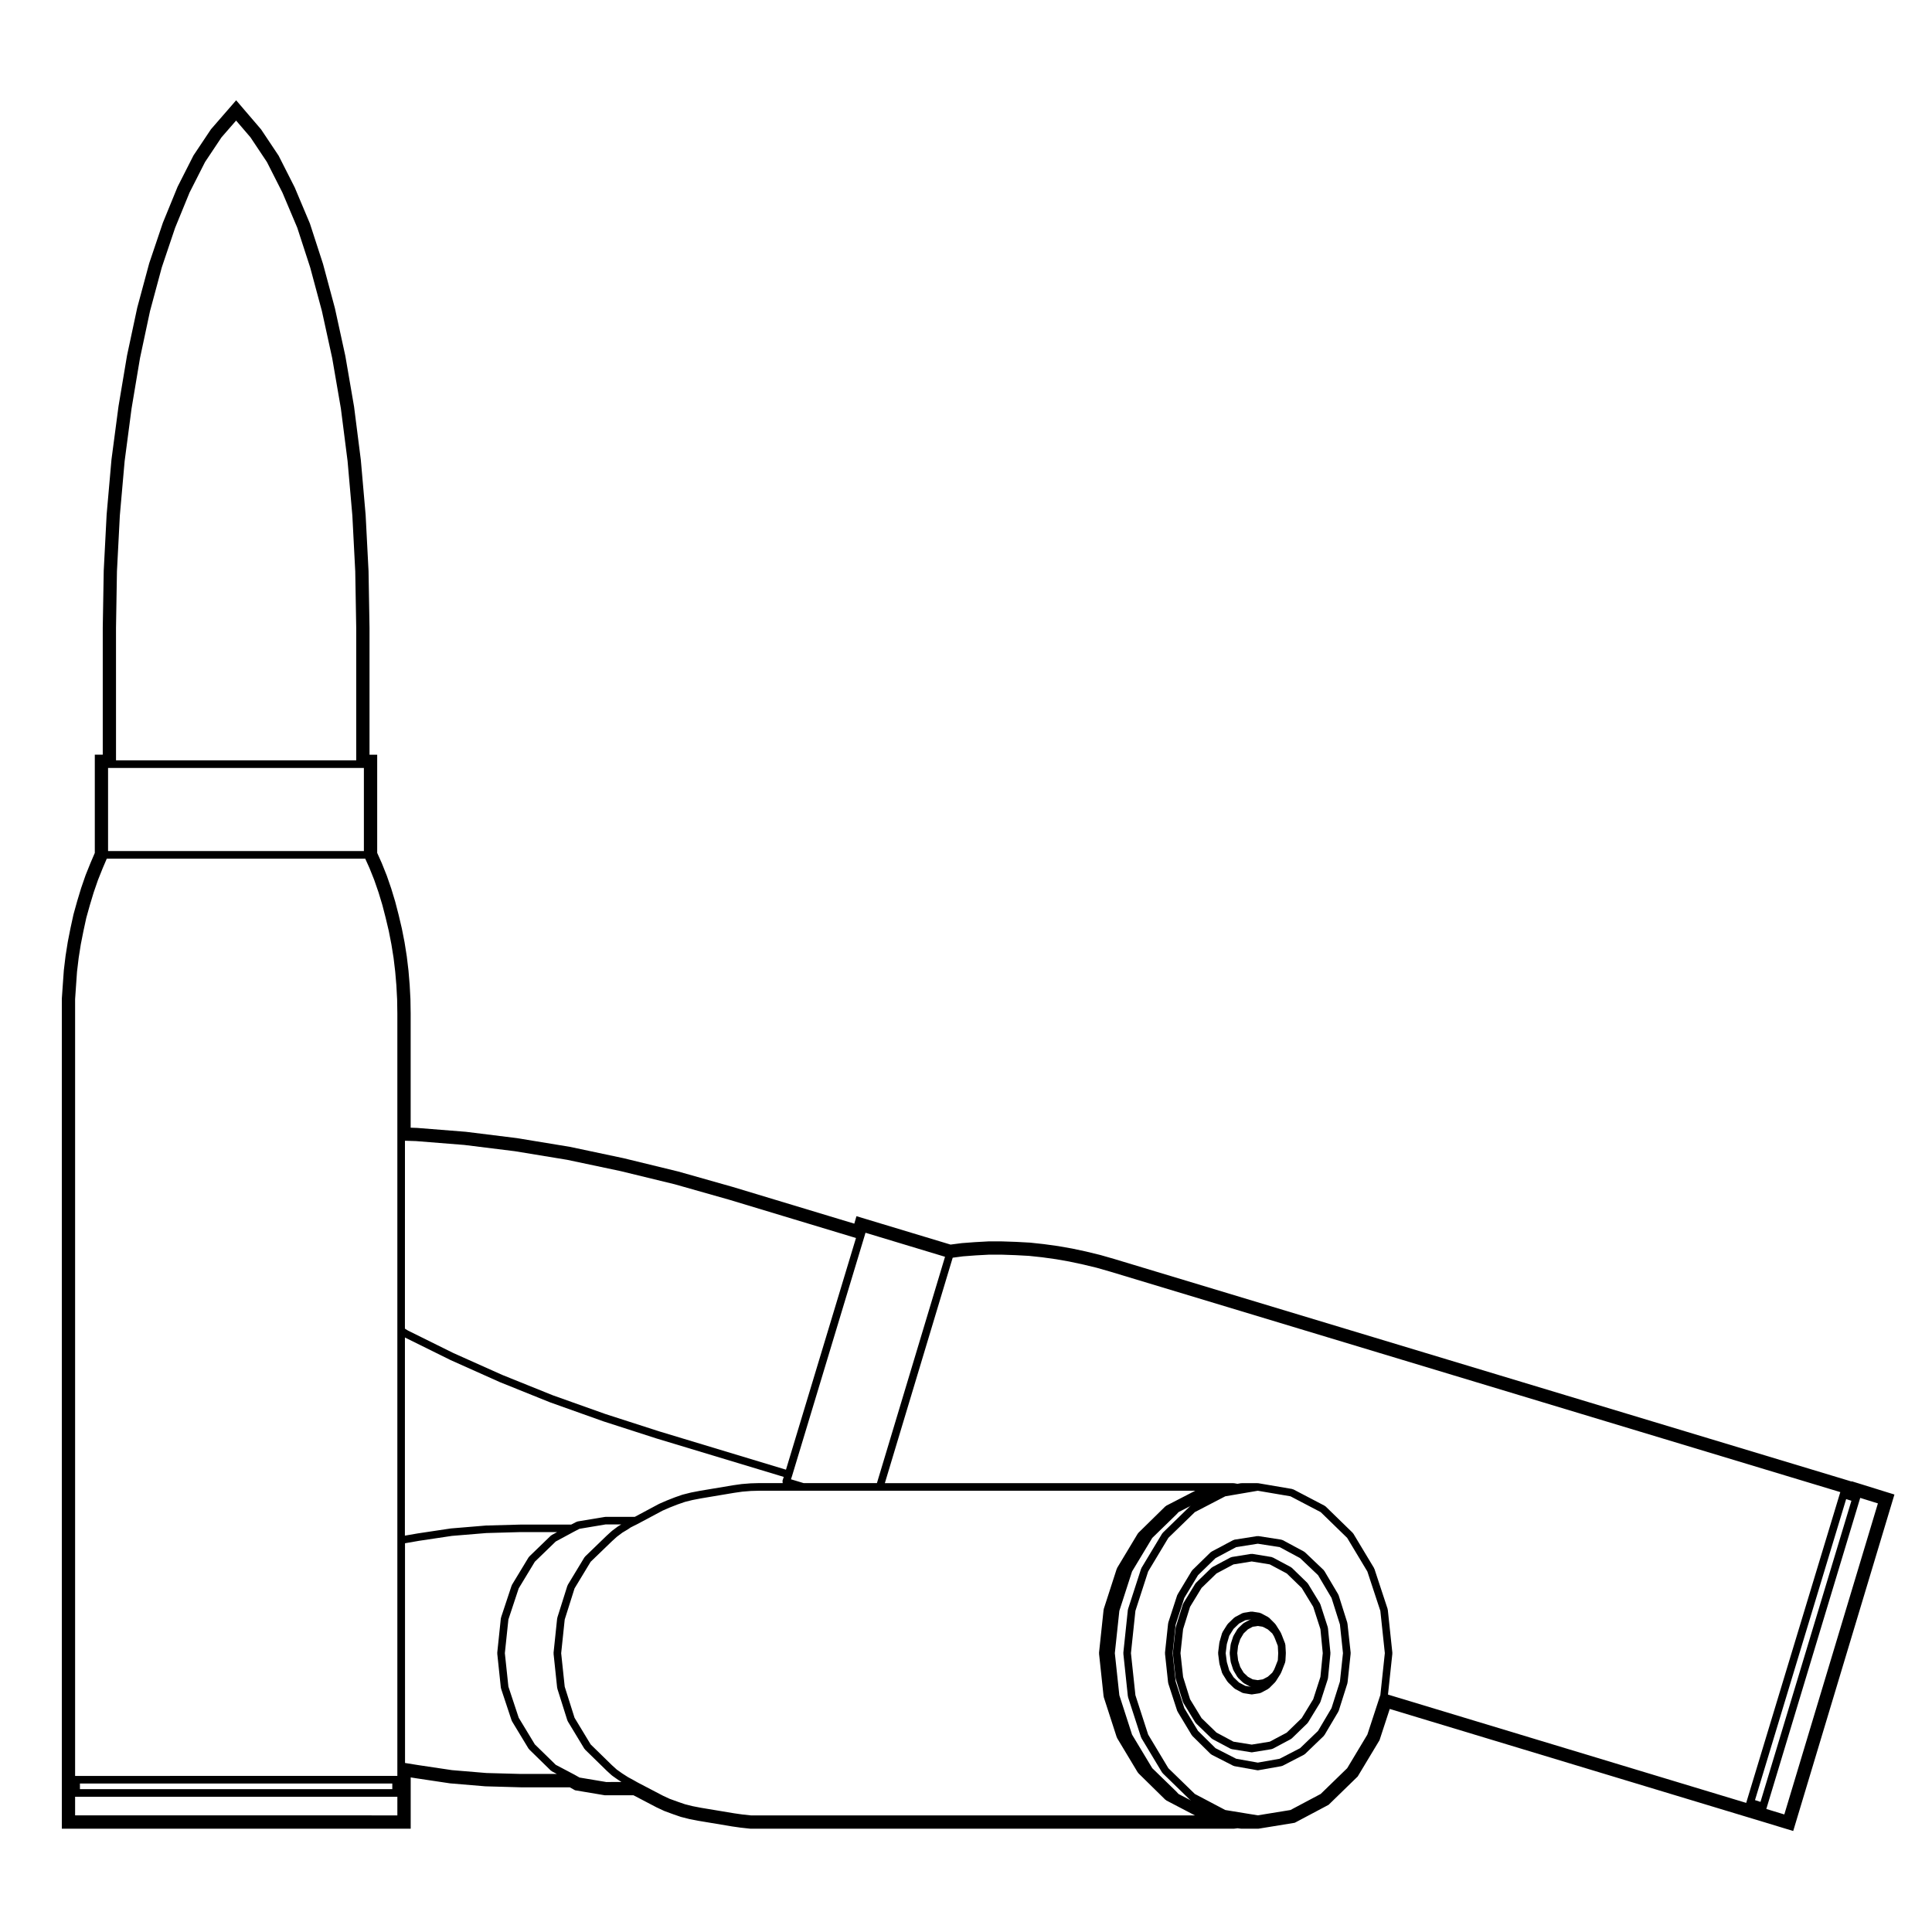<?xml version="1.0" encoding="UTF-8"?>
<!-- Uploaded to: ICON Repo, www.svgrepo.com, Generator: ICON Repo Mixer Tools -->
<svg fill="#000000" width="800px" height="800px" version="1.1" viewBox="144 144 512 512" xmlns="http://www.w3.org/2000/svg">
 <g>
  <path d="m484.64 579.89c0-0.059-0.055-0.086-0.07-0.141-0.012-0.059 0.031-0.105 0.004-0.168l-0.766-1.98c0-0.004-0.004-0.004-0.004-0.012v-0.004l-0.258-0.637c-0.004-0.02-0.023-0.02-0.031-0.035-0.012-0.016 0.004-0.035-0.004-0.047l-0.125-0.258c-0.012-0.016-0.031-0.02-0.035-0.031-0.012-0.02 0-0.035-0.012-0.051l-0.418-0.672-0.086-0.137c0-0.012-0.012-0.004-0.012-0.012l-0.766-1.223c-0.023-0.035-0.07-0.035-0.102-0.07-0.023-0.035-0.016-0.086-0.047-0.109l-1.594-1.594c-0.039-0.039-0.102-0.023-0.141-0.059-0.039-0.031-0.047-0.09-0.098-0.109l-1.91-1.02c-0.055-0.031-0.109 0-0.172-0.02-0.055-0.02-0.086-0.082-0.141-0.09l-1.98-0.316c-0.055-0.012-0.105 0.035-0.156 0.035-0.059 0-0.105-0.047-0.16-0.039l-2.039 0.324c-0.066 0.012-0.098 0.07-0.145 0.09-0.051 0.02-0.117-0.012-0.168 0.02l-1.914 1.02c-0.047 0.023-0.051 0.082-0.09 0.109-0.047 0.023-0.102 0.012-0.137 0.051l-1.652 1.594c-0.035 0.031-0.023 0.082-0.051 0.117-0.031 0.031-0.086 0.035-0.105 0.074l-1.281 2.039c-0.031 0.047-0.004 0.102-0.023 0.145-0.02 0.039-0.074 0.059-0.09 0.105l-0.699 2.418c-0.012 0.031 0.016 0.059 0.012 0.09-0.004 0.023-0.035 0.039-0.039 0.07l-0.324 2.609c-0.004 0.051 0.035 0.086 0.035 0.125 0 0.051-0.039 0.082-0.035 0.125l0.324 2.551c0.004 0.031 0.035 0.051 0.039 0.082 0.004 0.023-0.02 0.051-0.012 0.082l0.699 2.418c0.016 0.055 0.07 0.082 0.098 0.125 0.02 0.039-0.004 0.09 0.02 0.121l1.281 2.039c0.02 0.035 0.074 0.02 0.102 0.055 0.031 0.047 0.02 0.105 0.059 0.137l1.652 1.594c0.039 0.035 0.098 0.023 0.133 0.055 0.035 0.031 0.047 0.086 0.09 0.105l1.914 1.023c0.082 0.039 0.168 0.047 0.25 0.066 0.031 0.004 0.047 0.039 0.074 0.047l2.039 0.312c0.051 0.012 0.105 0.016 0.152 0.016 0.055 0 0.105-0.004 0.156-0.016l1.98-0.312c0.031-0.012 0.039-0.039 0.07-0.047 0.086-0.02 0.172-0.023 0.25-0.066l1.91-1.023c0.051-0.023 0.055-0.086 0.098-0.117 0.047-0.031 0.105-0.02 0.141-0.059l1.594-1.594c0.035-0.035 0.023-0.09 0.055-0.125 0.023-0.031 0.07-0.02 0.09-0.051l0.766-1.223c0-0.004 0.012 0 0.012-0.004l0.105-0.18 0.395-0.629c0.012-0.016 0-0.031 0.004-0.047 0.012-0.012 0.023-0.02 0.035-0.031l0.125-0.258c0.004-0.012-0.004-0.023 0.004-0.039 0.004-0.016 0.023-0.02 0.035-0.039l0.258-0.641v-0.004c0-0.004 0.004-0.004 0.004-0.004l0.766-1.98c0.02-0.059-0.016-0.105-0.004-0.168 0.016-0.051 0.066-0.086 0.07-0.141l0.117-2.102c0-0.023-0.02-0.039-0.02-0.059 0-0.02 0.02-0.031 0.02-0.055zm-10.637 10.875-1.641-0.875-1.457-1.406-1.145-1.82-0.641-2.223-0.301-2.332 0.301-2.402 0.641-2.211 1.145-1.828 1.461-1.406 1.629-0.867 1.496-0.238c-0.055 0.012-0.082 0.059-0.125 0.082-0.059 0.02-0.121-0.012-0.176 0.02l-1.535 0.828c-0.047 0.02-0.051 0.082-0.09 0.105-0.039 0.023-0.098 0.016-0.125 0.051l-1.34 1.281c-0.035 0.031-0.023 0.09-0.059 0.125-0.031 0.039-0.09 0.039-0.109 0.086l-1.023 1.723c-0.02 0.035 0 0.074-0.016 0.109-0.02 0.039-0.066 0.051-0.082 0.09l-0.641 1.984c-0.012 0.035 0.016 0.07 0.012 0.105-0.012 0.039-0.047 0.059-0.051 0.098l-0.246 2.168c-0.004 0.047 0.035 0.074 0.035 0.109 0 0.047-0.039 0.074-0.035 0.117l0.246 2.106c0.004 0.035 0.039 0.055 0.051 0.09 0.004 0.035-0.02 0.07-0.012 0.102l0.641 1.98c0.016 0.051 0.059 0.07 0.082 0.105 0.016 0.035-0.004 0.07 0.016 0.102l1.023 1.723c0.02 0.039 0.082 0.031 0.105 0.059 0.035 0.051 0.023 0.117 0.07 0.156l1.34 1.281c0.035 0.035 0.098 0.02 0.133 0.051 0.035 0.031 0.039 0.082 0.086 0.105l1.535 0.832c0.082 0.039 0.16 0.039 0.246 0.059 0.023 0.012 0.035 0.031 0.059 0.039zm8.637-6.777-0.715 1.832-0.297 0.684-0.293 0.492-0.18 0.293-1.176 1.066-1.324 0.691-1.344 0.207-1.336-0.207-1.254-0.68-1.148-1.09-0.891-1.5-0.578-1.793-0.215-1.879 0.215-1.934 0.578-1.789 0.898-1.508 1.133-1.082 1.27-0.684 1.328-0.203 1.34 0.207 1.328 0.691 1.184 1.074 0.145 0.238 0.316 0.543 0.293 0.676 0.715 1.84 0.105 1.941z"/>
  <path d="m501.09 574.22c-0.004-0.047-0.047-0.066-0.055-0.105-0.004-0.035 0.02-0.059 0.012-0.098l-2.297-7.262c-0.016-0.039-0.059-0.055-0.074-0.098-0.02-0.039 0-0.086-0.02-0.117l-3.699-6.242c-0.023-0.051-0.086-0.051-0.109-0.09-0.023-0.039-0.02-0.098-0.059-0.125l-4.969-4.727c-0.035-0.035-0.09-0.02-0.125-0.051-0.035-0.031-0.047-0.086-0.09-0.105l-5.68-3.059c-0.055-0.031-0.109 0-0.172-0.02-0.055-0.02-0.086-0.082-0.145-0.09l-6.121-0.953c-0.059-0.012-0.102 0.035-0.156 0.035-0.055 0-0.102-0.047-0.156-0.035l-6.055 0.953c-0.066 0.012-0.098 0.07-0.145 0.09-0.051 0.02-0.117-0.012-0.168 0.02l-5.742 3.059c-0.047 0.023-0.055 0.082-0.098 0.109-0.047 0.031-0.102 0.016-0.137 0.055l-4.84 4.727c-0.035 0.031-0.023 0.086-0.055 0.117-0.031 0.039-0.082 0.039-0.105 0.082l-3.762 6.246c-0.02 0.035 0 0.082-0.02 0.109-0.016 0.039-0.066 0.055-0.082 0.098l-2.363 7.266c-0.012 0.035 0.016 0.066 0.012 0.105-0.012 0.039-0.051 0.059-0.055 0.105l-0.828 7.777c-0.004 0.039 0.031 0.07 0.031 0.105 0 0.035-0.035 0.07-0.031 0.105l0.828 7.715c0.004 0.047 0.047 0.066 0.055 0.105 0.004 0.035-0.02 0.07-0.012 0.105l2.363 7.266c0.016 0.051 0.066 0.074 0.086 0.109 0.016 0.031-0.004 0.066 0.016 0.098l3.762 6.246c0.02 0.035 0.07 0.023 0.098 0.055 0.031 0.039 0.02 0.105 0.059 0.141l4.84 4.781c0.039 0.039 0.105 0.031 0.145 0.066 0.047 0.031 0.055 0.09 0.105 0.117l5.742 2.934c0.07 0.039 0.141 0.039 0.215 0.055 0.023 0.004 0.039 0.035 0.066 0.047l6.055 1.082c0.059 0.012 0.117 0.02 0.176 0.02 0.059 0 0.117-0.012 0.176-0.02l6.121-1.082c0.031-0.012 0.039-0.039 0.066-0.047 0.074-0.02 0.152-0.016 0.223-0.055l5.68-2.934c0.051-0.031 0.055-0.086 0.098-0.117 0.047-0.031 0.105-0.016 0.141-0.055l4.969-4.781c0.047-0.047 0.035-0.105 0.07-0.152 0.023-0.035 0.082-0.02 0.102-0.059l3.699-6.246c0.02-0.031 0-0.07 0.016-0.102 0.02-0.047 0.066-0.07 0.082-0.109l2.297-7.266c0.012-0.031-0.016-0.059-0.012-0.098 0.012-0.039 0.051-0.059 0.055-0.105l0.828-7.715c0.004-0.039-0.031-0.07-0.031-0.105 0-0.035 0.035-0.07 0.031-0.105zm-1.996 15.414-2.227 7.031-3.57 6.035-4.762 4.586-5.414 2.801-5.789 1.023-5.727-1.023-5.477-2.797-4.644-4.59-3.629-6.019-2.297-7.07-0.805-7.508 0.805-7.57 2.297-7.07 3.629-6.016 4.656-4.535 5.453-2.906 5.742-0.906 5.793 0.906 5.406 2.91 4.769 4.527 3.566 6.027 2.227 7.043 0.805 7.586z"/>
  <path d="m495.92 575.44c-0.004-0.047-0.047-0.066-0.055-0.105-0.004-0.039 0.02-0.07 0.012-0.105l-1.977-6.121c-0.016-0.039-0.059-0.051-0.082-0.09-0.02-0.039 0.004-0.09-0.02-0.121l-3.188-5.231c-0.023-0.039-0.074-0.039-0.105-0.082-0.031-0.035-0.02-0.09-0.055-0.117l-4.141-4.019c-0.039-0.035-0.102-0.023-0.141-0.055-0.039-0.031-0.047-0.09-0.09-0.105l-4.781-2.551c-0.051-0.031-0.109 0-0.16-0.02-0.059-0.02-0.09-0.082-0.145-0.09l-5.106-0.836c-0.059-0.012-0.105 0.039-0.16 0.039-0.055 0-0.105-0.051-0.16-0.039l-5.164 0.836c-0.059 0.012-0.09 0.07-0.141 0.09s-0.117-0.012-0.168 0.02l-4.781 2.551c-0.047 0.02-0.051 0.082-0.09 0.105-0.047 0.031-0.105 0.02-0.141 0.055l-4.141 4.019c-0.035 0.031-0.023 0.086-0.055 0.117-0.031 0.039-0.082 0.039-0.105 0.082l-3.188 5.231c-0.023 0.039 0 0.086-0.02 0.121-0.02 0.035-0.07 0.059-0.086 0.102l-1.91 6.121c-0.012 0.035 0.016 0.066 0.012 0.102-0.012 0.035-0.047 0.055-0.051 0.098l-0.711 6.57c-0.004 0.039 0.031 0.07 0.031 0.105 0 0.035-0.035 0.07-0.031 0.105l0.711 6.504c0.004 0.039 0.039 0.059 0.051 0.098 0.004 0.035-0.02 0.066-0.012 0.102l1.91 6.121c0.016 0.051 0.066 0.074 0.09 0.121 0.016 0.031-0.004 0.07 0.016 0.102l3.188 5.231c0.02 0.035 0.07 0.023 0.098 0.055 0.035 0.047 0.023 0.105 0.066 0.145l4.141 4.016c0.039 0.039 0.102 0.031 0.141 0.059 0.039 0.031 0.047 0.086 0.09 0.105l4.781 2.551c0.074 0.039 0.156 0.039 0.238 0.059 0.031 0.012 0.047 0.039 0.074 0.051l5.164 0.828c0.055 0.012 0.105 0.02 0.16 0.02s0.105-0.012 0.16-0.02l5.106-0.828c0.031-0.012 0.047-0.039 0.074-0.051 0.082-0.02 0.16-0.02 0.238-0.059l4.781-2.551c0.047-0.023 0.051-0.082 0.09-0.105 0.047-0.031 0.105-0.02 0.141-0.059l4.141-4.016c0.039-0.039 0.031-0.105 0.066-0.145 0.023-0.031 0.074-0.02 0.098-0.055l3.188-5.231c0.02-0.031 0-0.07 0.016-0.102 0.023-0.047 0.07-0.07 0.086-0.109l1.977-6.121c0.012-0.035-0.016-0.07-0.012-0.105 0.012-0.039 0.051-0.066 0.055-0.105l0.641-6.504c0.004-0.039-0.031-0.059-0.031-0.102 0-0.039 0.035-0.059 0.031-0.102zm-1.996 12.961-1.906 5.906-3.055 5.012-3.961 3.84-4.5 2.402-4.777 0.777-4.84-0.777-4.5-2.402-3.961-3.84-3.047-5.004-1.844-5.914-0.691-6.297 0.691-6.359 1.844-5.918 3.047-5.004 3.961-3.84 4.5-2.398 4.84-0.781 4.777 0.777 4.5 2.402 3.961 3.84 3.055 5.012 1.906 5.898 0.621 6.367z"/>
  <path d="m250.32 628.62h2.519v-13.59l1.484 0.238 8.953 1.34 9.34 0.785 9.332 0.262h13.047l1.02 0.574 0.383 0.211 0.434 0.074 7.215 1.211 0.207 0.039h7.621l6.152 3.219 2.016 0.941 2.309 0.852 2.074 0.715 2.246 0.57 2.43 0.473 8.863 1.48 2.289 0.328 2.445 0.266 0.137 0.012h128.2l0.152-0.016 0.77-0.098 0.785 0.098 0.145 0.016h4.629l0.203-0.031 8.988-1.465 0.414-0.07 0.363-0.191 8.609-4.57 0.258-0.25 7.211-7.019 0.238-0.23 0.168-0.277 5.481-9.117 0.145-0.246 0.09-0.273 2.613-7.992 94.434 28.555 2.434 0.734h0.004l0.938 0.281 6.699 2.039 2.414 0.734 0.73-2.418 25.375-84.359 0.719-2.394-2.383-0.734-6.574-2.047-2.363-0.73-0.031 0.074-1.008-0.309-194.47-58.695-3.602-1.031-3.805-0.926-3.637-0.777-3.719-0.656-3.793-0.523-3.648-0.395-3.707-0.203-3.672-0.125-3.664-0.004-3.652 0.203-3.426 0.258-2.984 0.387-22.5-6.793-2.434-0.734-0.574 1.98-32.188-9.723-14.453-4.09-14.5-3.531-14.227-3.012-14.078-2.316-13.492-1.672-12.93-1.027-1.699-0.059v-30.27l-0.059-3.805-0.203-3.789-0.316-3.777-0.453-3.789-0.59-3.727-0.719-3.656-0.852-3.602-0.902-3.492-1.055-3.481-1.176-3.406-1.32-3.301-1.223-2.731v-26.023h-2.035v-33.633l-0.258-15.023-0.77-14.879-1.273-14.566-1.793-14.125-2.312-13.438-2.769-12.676-3.148-11.719-3.477-10.711-4.031-9.574-4.219-8.324-0.07-0.133-0.086-0.121-4.469-6.695-0.086-0.121-0.102-0.117-4.586-5.356-1.898-2.215-1.914 2.207-4.656 5.356-0.105 0.121-0.07 0.105-4.469 6.695-0.086 0.121-0.066 0.137-4.144 8.16-3.91 9.562-3.621 10.734-3.168 11.754-2.711 12.695-2.254 13.438-1.863 14.113-1.285 14.586-0.77 14.883-0.258 15.074v33.68h-2.109v26.043l-1.137 2.648-1.301 3.231-1.184 3.43-1.051 3.473-0.973 3.496-0.797 3.648-0.715 3.621-0.59 3.727-0.457 3.789-0.273 3.824-0.258 3.703-0.004 3.934v216.06h2.519zm54.223-12.387-6.957-1.164-1.438-0.812h-0.016c-0.004 0-0.004-0.012-0.012-0.012l-4.84-2.551-5.543-5.414-4.273-7.062-2.734-8.254-0.938-8.855 0.938-8.922 2.734-8.254 4.277-7.062 5.531-5.352 4.856-2.621 1.441-0.746 6.969-1.168h4.102l-0.812 0.492c-0.016 0.012-0.016 0.031-0.031 0.039-0.02 0.012-0.047 0-0.059 0.016l-1.535 1.148c-0.016 0.012-0.016 0.031-0.023 0.047-0.016 0.016-0.035 0.004-0.051 0.016l-1.336 1.211c-0.004 0.012-0.004 0.012-0.004 0.02h-0.016l-5.742 5.551c-0.035 0.035-0.023 0.09-0.055 0.121s-0.086 0.039-0.105 0.086l-4.398 7.269c-0.023 0.035 0 0.082-0.02 0.117-0.02 0.035-0.066 0.055-0.082 0.102l-2.676 8.484c-0.012 0.031 0.016 0.066 0.012 0.102-0.012 0.039-0.051 0.059-0.055 0.102l-0.953 9.113c-0.004 0.039 0.031 0.07 0.031 0.105s-0.035 0.07-0.031 0.105l0.953 9.055c0.004 0.039 0.047 0.066 0.055 0.105 0.004 0.035-0.02 0.066-0.012 0.098l2.676 8.484c0.016 0.047 0.059 0.07 0.086 0.109 0.016 0.035-0.004 0.074 0.016 0.105l4.398 7.269c0.02 0.031 0.07 0.02 0.098 0.051 0.035 0.051 0.023 0.105 0.066 0.145l5.742 5.606c0.004 0.012 0.012 0.004 0.016 0.012 0.004 0.004 0.004 0.012 0.012 0.02l1.336 1.211c0.02 0.02 0.047 0.012 0.066 0.023 0.02 0.016 0.016 0.047 0.035 0.055l1.535 1.082c0.004 0 0.016 0 0.023 0.004 0.004 0.004 0.004 0.016 0.012 0.016l0.891 0.57-4.16 0.004zm40.727 8.867h-2.258l-2.289-0.246-2.176-0.312-8.797-1.465-2.242-0.434-1.996-0.504-1.961-0.676c-0.004 0-0.004-0.004-0.004-0.004l-2.086-0.754-1.809-0.84v-0.004l-6.695-3.5-0.863-0.492c-0.004-0.004-0.012 0-0.016-0.004-0.004-0.004-0.004-0.012-0.012-0.016l-1.602-0.867-1.57-1.004-1.445-1.023-1.289-1.168-5.629-5.496-4.273-7.059-2.606-8.246-0.938-8.867 0.938-8.922 2.606-8.254 4.273-7.059 5.629-5.43 1.293-1.176 1.477-1.109 1.531-0.918c0.012-0.004 0.012-0.02 0.02-0.023 0.012-0.004 0.023-0.004 0.039-0.016l0.578-0.402 0.945-0.48 0.891-0.441c0.004-0.004 0.004-0.004 0.012-0.012 0.004-0.004 0.012-0.004 0.016-0.004l6.644-3.547 1.867-0.812 2.07-0.812 1.984-0.684 1.969-0.492 2.246-0.434 8.797-1.473 2.176-0.312 2.309-0.188 2.231-0.059h0.004 115.5l-7.688 3.965c-0.051 0.023-0.059 0.086-0.105 0.117-0.039 0.031-0.102 0.02-0.137 0.059l-7.144 7.012c-0.035 0.035-0.02 0.086-0.051 0.109-0.031 0.039-0.09 0.039-0.109 0.09l-5.481 9.113c-0.023 0.039 0 0.086-0.02 0.121-0.016 0.035-0.059 0.051-0.074 0.09l-3.445 10.652c-0.012 0.031 0.016 0.066 0.012 0.102-0.012 0.039-0.051 0.059-0.055 0.105l-1.211 11.41c-0.004 0.039 0.031 0.07 0.031 0.105 0 0.035-0.035 0.07-0.031 0.105l1.211 11.348c0.004 0.039 0.047 0.066 0.055 0.102 0.004 0.039-0.02 0.07-0.012 0.105l3.445 10.645c0.016 0.047 0.059 0.07 0.082 0.105 0.016 0.031-0.004 0.07 0.016 0.102l5.481 9.125c0.023 0.035 0.074 0.02 0.105 0.055 0.031 0.047 0.02 0.105 0.059 0.141l7.144 7.019c0.039 0.039 0.098 0.031 0.137 0.059 0.039 0.031 0.051 0.09 0.102 0.117l7.586 3.965zm97.684-54.613c-0.012 0.039-0.051 0.059-0.055 0.105l-1.203 11.41c-0.004 0.039 0.031 0.07 0.031 0.105s-0.035 0.07-0.031 0.105l1.203 11.348c0.004 0.039 0.047 0.066 0.055 0.102 0.004 0.039-0.02 0.07-0.012 0.105l3.449 10.645c0.016 0.047 0.059 0.07 0.082 0.105 0.016 0.031-0.004 0.07 0.016 0.102l5.481 9.125c0.02 0.035 0.074 0.02 0.102 0.055 0.035 0.047 0.023 0.105 0.066 0.145l7.211 7.019c0.039 0.039 0.105 0.023 0.145 0.059 0.035 0.023 0.039 0.082 0.086 0.105l-3.25-1.699-0.52-0.562c-0.004-0.012-0.02-0.012-0.023-0.016-0.012-0.012-0.004-0.023-0.016-0.035l-6.41-6.227-5.352-8.887-3.371-10.445-1.195-11.145 1.195-11.211 3.371-10.445 5.352-8.883 6.41-6.238c0.012-0.004 0.004-0.02 0.016-0.031 0.004-0.004 0.02 0 0.023-0.012l0.52-0.562 3.215-1.656c-0.023 0.02-0.031 0.051-0.051 0.066-0.051 0.031-0.105 0.016-0.145 0.055l-7.211 7.019c-0.035 0.035-0.023 0.09-0.055 0.121s-0.086 0.039-0.105 0.086l-5.481 9.113c-0.023 0.039 0 0.086-0.02 0.121-0.016 0.035-0.059 0.051-0.074 0.09l-3.449 10.652c-0.02 0.02 0.004 0.055 0 0.09zm66.855 22.73-0.074 0.188c-0.004 0.012 0.004 0.02 0 0.031s-0.02 0.02-0.023 0.031l-3.344 10.211-5.352 8.918-7.019 6.82-8.016 4.258-8.66 1.41-8.605-1.41-8.066-4.254-7.023-6.828-5.356-8.918-3.375-10.43-1.184-11.141 1.184-11.211 3.375-10.43 5.356-8.914 7.019-6.82 8.066-4.191 8.613-1.473 8.66 1.473 8.016 4.195 7.012 6.82 5.352 8.914 3.441 10.438 1.188 11.199zm127.05-51.867c0-0.004 0.004-0.004 0.004-0.012v-0.008l0.121-0.371 4.68 1.457-24.801 82.43-4.769-1.449 0.09-0.301 0.004-0.016zm-2.215 0.363-24.094 79.805-1.457-0.469 24.156-79.77zm-238.17-64.41 2.727-0.359 3.269-0.246c0.012-0.004 0.023-0.004 0.035-0.004l3.465-0.188h3.562s0-0.004 0.004-0.004l3.57 0.125 3.559 0.191 3.5 0.371 3.699 0.516h0.004l3.551 0.625v0.004l3.57 0.762h0.012l3.637 0.875 3.559 1.02h0.004l193.5 58.434-0.09 0.301c0 0.004-0.004 0.004-0.004 0.004v0.004l-24.738 81.684v0.004c0 0.004-0.004 0.004-0.004 0.012l-0.105 0.352-94.93-28.703 1.16-10.863c0.004-0.039-0.031-0.07-0.031-0.105 0-0.035 0.035-0.07 0.031-0.105l-1.211-11.41c-0.004-0.047-0.047-0.066-0.055-0.105-0.004-0.039 0.02-0.07 0.012-0.105l-3.508-10.645c-0.016-0.039-0.059-0.051-0.082-0.09-0.016-0.039 0.004-0.082-0.016-0.117l-5.481-9.113c-0.023-0.047-0.082-0.051-0.105-0.086-0.023-0.035-0.02-0.09-0.055-0.121l-7.211-7.019c-0.039-0.035-0.102-0.02-0.141-0.055-0.039-0.031-0.047-0.09-0.098-0.109l-8.293-4.336c-0.055-0.031-0.105 0-0.16-0.016-0.055-0.02-0.082-0.074-0.137-0.086l-8.988-1.531c-0.031-0.004-0.055 0.023-0.086 0.02-0.035-0.004-0.055-0.035-0.086-0.035l-4.246-0.004c-0.035 0-0.055 0.031-0.086 0.035-0.035 0.004-0.055-0.023-0.09-0.02l-0.922 0.16-0.902-0.156c-0.031-0.012-0.055 0.02-0.086 0.016-0.035-0.004-0.055-0.035-0.09-0.035h-92.375zm-23.406-5.606s0.004-0.004 0.004-0.012l0.293-0.992 21.078 6.367-18.047 59.973h-19.445l-3.336-1.004 0.324-0.992v-0.012c0-0.004 0.004-0.012 0.004-0.012zm-121.75-25.391 2.949 0.098 12.785 1.02 13.359 1.656h0.012l13.871 2.281 14.156 2.992 14.348 3.492 14.402 4.082h0.004l33.641 10.16-18.551 61.395-33.641-10.168-14.199-4.578-13.934-4.961-13.422-5.41-12.93-5.785-12.043-5.965-0.816-0.504zm0 52.148 11.996 5.934c0.004 0.004 0.016 0 0.023 0.004 0.004 0.004 0.004 0.012 0.012 0.016l12.949 5.793c0.012 0.004 0.016 0.004 0.023 0.012 0.004 0 0.004 0.004 0.012 0.012l13.453 5.414c0.012 0.004 0.02 0.004 0.031 0.004 0.004 0 0.004 0.012 0.012 0.012l13.965 4.977h0.023s0 0.012 0.004 0.012l14.219 4.586h0.016c0.004 0 0.004 0.004 0.004 0.004l33.641 10.16-0.324 0.996v0.016s-0.004 0-0.004 0.004c-0.035 0.105 0.031 0.203 0.031 0.312 0.004 0.105-0.012 0.215 0.023 0.312h-6.168-0.023l-2.297 0.066c-0.012 0-0.016 0.012-0.023 0.016-0.012 0-0.02-0.016-0.031-0.012l-2.359 0.188c-0.012 0-0.02 0.016-0.031 0.016-0.016 0.004-0.02-0.012-0.035-0.004l-2.231 0.312c-0.004 0-0.004 0.012-0.012 0.012-0.004 0-0.012-0.004-0.016-0.004l-8.797 1.473c-0.004 0-0.004 0.012-0.012 0.012-0.004 0-0.012-0.004-0.016-0.004l-2.293 0.441c-0.012 0.004-0.016 0.016-0.023 0.016-0.012 0.004-0.02-0.004-0.031 0l-2.047 0.516c-0.016 0-0.02 0.02-0.039 0.023-0.016 0.004-0.031-0.004-0.047-0.004l-2.035 0.707c-0.012 0.004-0.012 0.016-0.016 0.016h-0.023l-2.106 0.828c-0.004 0-0.004 0.012-0.016 0.012-0.004 0.004-0.012 0-0.016 0l-1.914 0.832c-0.016 0.004-0.02 0.023-0.031 0.035-0.016 0.004-0.031-0.004-0.047 0l-6.469 3.457h-7.785c-0.031 0-0.051 0.035-0.086 0.039-0.031 0-0.051-0.031-0.086-0.02l-7.215 1.203c-0.059 0.012-0.086 0.07-0.137 0.086-0.055 0.02-0.105-0.012-0.16 0.02l-1.371 0.715h-13.391c-0.004 0-0.012 0.004-0.016 0.004h-0.016l-9.184 0.25c-0.012 0-0.016 0.012-0.023 0.012-0.012 0.004-0.02-0.012-0.031-0.004l-9.176 0.762c-0.016 0-0.02 0.016-0.031 0.016-0.016 0-0.023-0.012-0.035-0.012l-8.926 1.34c-0.004 0-0.004 0.012-0.012 0.012-0.004 0-0.012-0.004-0.016-0.004l-3.223 0.559 0.008-52.504zm0 54.527 3.566-0.621v-0.004l8.879-1.328 9.125-0.754 9.117-0.258c0.004 0 0.004 0.004 0.004 0.004h9.637l-1.445 0.781c-0.051 0.02-0.055 0.082-0.098 0.109-0.039 0.023-0.098 0.016-0.125 0.051l-5.738 5.547c-0.035 0.035-0.023 0.09-0.055 0.121s-0.086 0.039-0.105 0.086l-4.398 7.269c-0.023 0.035 0 0.082-0.02 0.117-0.016 0.035-0.059 0.047-0.074 0.086l-2.812 8.48c-0.016 0.039 0.016 0.074 0.012 0.109-0.012 0.039-0.055 0.059-0.059 0.105l-0.953 9.113c-0.004 0.039 0.031 0.07 0.031 0.105 0 0.035-0.035 0.07-0.031 0.105l0.953 9.055c0.004 0.047 0.047 0.07 0.055 0.105 0.008 0.035-0.016 0.074-0.008 0.109l2.812 8.48c0.016 0.051 0.059 0.07 0.082 0.105 0.016 0.031-0.004 0.07 0.016 0.102l4.398 7.269c0.02 0.031 0.074 0.02 0.098 0.051 0.035 0.051 0.023 0.105 0.066 0.145l5.738 5.606c0.039 0.039 0.102 0.031 0.141 0.059 0.039 0.031 0.047 0.09 0.098 0.117l1.355 0.711h-9.551-0.004l-9.117-0.25-9.125-0.762-8.902-1.328-3.543-0.57-0.008-58.23zm-76.574-242.62 0.25-14.949 0.766-14.793v-0.004l1.27-14.41 1.84-13.98 2.231-13.32 2.656-12.465 3.125-11.598 3.527-10.473 3.824-9.34 4.102-8.086 4.363-6.543 3.871-4.449 3.805 4.438 4.367 6.555 4.109 8.102 3.926 9.297 3.426 10.535 3.109 11.562 2.727 12.473 2.297 13.332 1.777 13.945 1.266 14.43v0.004l0.766 14.793 0.258 14.949v35.129h-63.656zm-2.106 37.152h67.797v22.027h-67.797zm-8.734 65.051v-3.762l0.25-3.629 0.258-3.672 0.438-3.652 0.562-3.578 0.707-3.57 0.75-3.465 0.945-3.375 1.012-3.352 1.145-3.316 1.258-3.141 1.066-2.488h68.504l1.137 2.527 1.238 3.098v0.004l1.148 3.316 1.012 3.344 0.875 3.391 0.82 3.457 0.699 3.57 0.574 3.594 0.434 3.633 0.312 3.664 0.195 3.699 0.059 3.723v202.05h-0.328l-84.805 0.004h-0.266zm84.059 204.09v1.492h-82.781v-1.492zm-84.059 3.508h85.402v4.934l-85.402-0.004z"/>
 </g>
</svg>